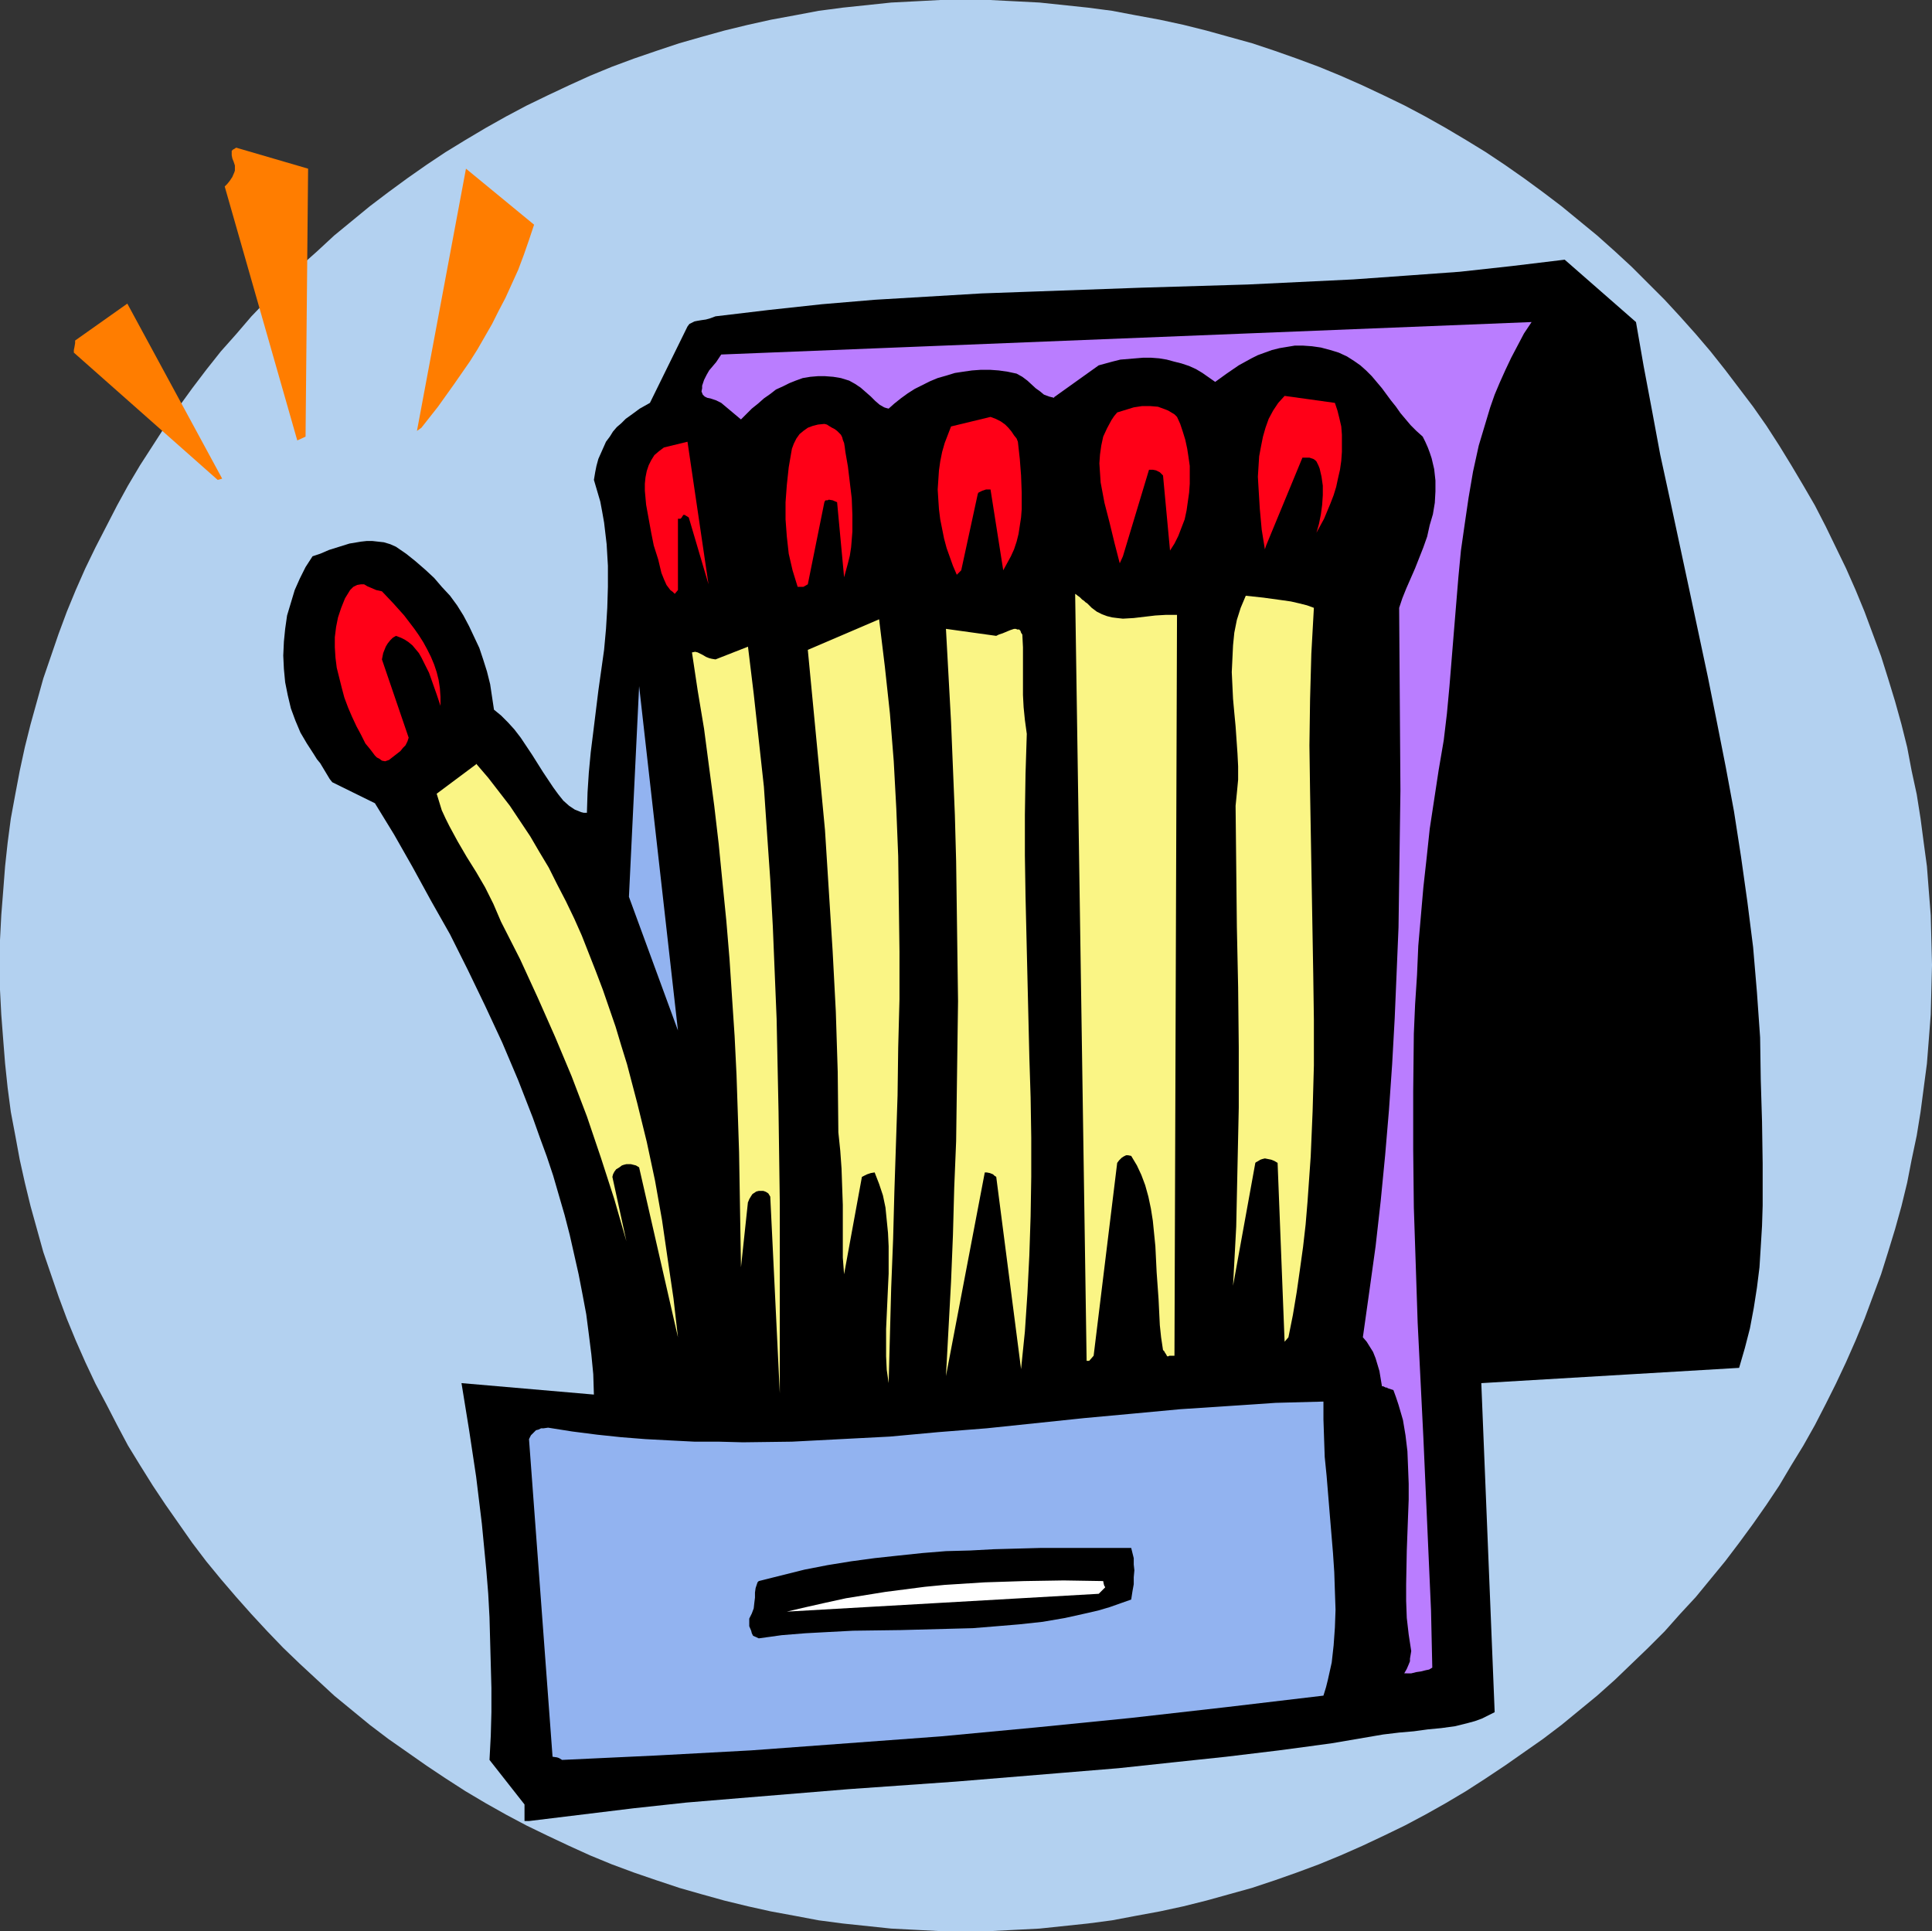 <?xml version="1.0" encoding="UTF-8" standalone="no"?>
<svg
   version="1.0"
   width="129.766mm"
   height="129.724mm"
   id="svg22"
   sodipodi:docname="Matchbook.wmf"
   xmlns:inkscape="http://www.inkscape.org/namespaces/inkscape"
   xmlns:sodipodi="http://sodipodi.sourceforge.net/DTD/sodipodi-0.dtd"
   xmlns="http://www.w3.org/2000/svg"
   xmlns:svg="http://www.w3.org/2000/svg">
  <rect width="100%" height="100%" fill="#333333" stroke="none"/>
  <sodipodi:namedview
     id="namedview22"
     pagecolor="#ffffff"
     bordercolor="#000000"
     borderopacity="0.25"
     inkscape:showpageshadow="2"
     inkscape:pageopacity="0.0"
     inkscape:pagecheckerboard="0"
     inkscape:deskcolor="#d1d1d1"
     inkscape:document-units="mm" />
  <defs
     id="defs1">
    <pattern
       id="WMFhbasepattern"
       patternUnits="userSpaceOnUse"
       width="6"
       height="6"
       x="0"
       y="0" />
  </defs>
  <path
     style="fill:#b3d1f0;fill-opacity:1;fill-rule:evenodd;stroke:none"
     d="m 244.985,0 h 6.302 l 6.302,0.323 6.302,0.323 6.141,0.646 6.141,0.646 6.141,0.808 5.979,1.131 6.141,1.131 5.979,1.293 5.818,1.454 5.818,1.616 5.818,1.616 5.818,1.939 5.494,1.939 5.656,2.101 5.494,2.262 5.494,2.424 5.494,2.586 5.333,2.586 5.171,2.747 5.171,2.909 5.171,3.07 5.01,3.07 4.848,3.232 4.848,3.394 4.848,3.555 4.686,3.555 4.525,3.717 4.525,3.717 4.525,4.04 4.202,3.878 4.202,4.202 4.202,4.202 3.878,4.202 4.04,4.525 3.717,4.363 3.717,4.686 3.555,4.686 3.555,4.686 3.394,4.848 3.232,5.01 3.07,5.01 3.07,5.171 2.909,5.01 2.747,5.333 2.586,5.333 2.586,5.333 2.424,5.494 2.262,5.494 2.101,5.656 2.101,5.656 1.778,5.656 1.778,5.818 1.616,5.818 1.454,5.818 1.131,5.979 1.293,5.979 0.97,6.141 0.808,6.141 0.808,5.979 0.485,6.302 0.485,6.141 0.162,6.302 0.162,6.302 -0.162,6.302 -0.162,6.302 -0.485,6.302 -0.485,6.141 -0.808,6.141 -0.808,6.141 -0.97,5.979 -1.293,6.141 -1.131,5.818 -1.454,5.979 -1.616,5.818 -1.778,5.818 -1.778,5.656 -2.101,5.656 -2.101,5.656 -2.262,5.494 -2.424,5.494 -2.586,5.494 -2.586,5.171 -2.747,5.333 -2.909,5.171 -3.07,5.01 -3.07,5.171 -3.232,4.848 -3.394,4.848 -3.555,4.848 -3.555,4.686 -3.717,4.525 -3.717,4.525 -4.04,4.363 -3.878,4.363 -4.202,4.202 -4.202,4.04 -4.202,4.04 -4.525,4.04 -4.525,3.717 -4.525,3.717 -4.686,3.555 -4.848,3.394 -4.848,3.394 -4.848,3.232 -5.01,3.232 -5.171,3.07 -5.171,2.909 -5.171,2.747 -5.333,2.586 -5.494,2.586 -5.494,2.424 -5.494,2.262 -5.656,2.101 -5.494,1.939 -5.818,1.939 -5.818,1.616 -5.818,1.616 -5.818,1.454 -5.979,1.293 -6.141,1.131 -5.979,1.131 -6.141,0.808 -6.141,0.646 -6.141,0.646 -6.302,0.323 -6.302,0.323 h -6.302 -6.302 l -6.141,-0.323 -6.302,-0.323 -6.141,-0.646 -6.141,-0.646 -6.141,-0.808 -5.979,-1.131 -6.141,-1.131 -5.818,-1.293 -5.979,-1.454 -5.818,-1.616 -5.656,-1.616 -5.818,-1.939 -5.656,-1.939 -5.656,-2.101 -5.494,-2.262 -5.333,-2.424 -5.494,-2.586 -5.333,-2.586 -5.171,-2.747 -5.171,-2.909 -5.171,-3.07 -5.01,-3.232 -4.848,-3.232 -4.848,-3.394 -4.848,-3.394 -4.686,-3.555 -4.525,-3.717 -4.525,-3.717 -4.363,-4.04 -4.363,-4.04 -4.202,-4.04 -4.04,-4.202 -4.04,-4.363 -3.878,-4.363 -3.878,-4.525 -3.717,-4.525 -3.555,-4.686 -3.394,-4.848 -3.394,-4.848 -3.232,-4.848 -3.232,-5.171 -3.07,-5.01 -2.747,-5.171 -2.747,-5.333 -2.747,-5.171 -2.586,-5.494 -2.424,-5.494 -2.262,-5.494 -2.101,-5.656 -1.939,-5.656 -1.939,-5.656 -1.616,-5.818 -1.616,-5.818 -1.454,-5.979 -1.293,-5.818 -1.131,-6.141 -1.131,-5.979 -0.808,-6.141 -0.646,-6.141 L 0.808,263.892 0.323,257.59 0,251.288 v -6.302 -6.302 l 0.323,-6.302 0.485,-6.141 0.485,-6.302 0.646,-5.979 0.808,-6.141 1.131,-6.141 1.131,-5.979 1.293,-5.979 1.454,-5.818 1.616,-5.818 1.616,-5.818 1.939,-5.656 1.939,-5.656 2.101,-5.656 2.262,-5.494 2.424,-5.494 2.586,-5.333 2.747,-5.333 2.747,-5.333 2.747,-5.01 3.07,-5.171 3.232,-5.01 3.232,-5.01 3.394,-4.848 3.394,-4.686 3.555,-4.686 3.717,-4.686 3.878,-4.363 3.878,-4.525 4.04,-4.202 4.04,-4.202 4.202,-4.202 4.363,-3.878 4.363,-4.04 4.525,-3.717 4.525,-3.717 4.686,-3.555 4.848,-3.555 4.848,-3.394 4.848,-3.232 5.01,-3.07 5.171,-3.07 5.171,-2.909 5.171,-2.747 5.333,-2.586 5.494,-2.586 5.333,-2.424 5.494,-2.262 5.656,-2.101 5.656,-1.939 5.818,-1.939 5.656,-1.616 5.818,-1.616 5.979,-1.454 5.818,-1.293 6.141,-1.131 5.979,-1.131 6.141,-0.808 6.141,-0.646 6.141,-0.646 6.302,-0.323 L 238.683,0 Z"
     id="path1" />
  <path
     style="fill:#000000;fill-opacity:1;fill-rule:evenodd;stroke:none"
     d="m 134.289,462.337 13.251,-1.616 13.251,-1.616 13.413,-1.454 13.574,-1.131 13.736,-1.131 13.736,-1.131 27.472,-1.939 27.472,-2.262 13.736,-1.131 13.574,-1.454 13.736,-1.454 13.413,-1.616 13.251,-1.778 13.251,-2.262 4.04,-0.485 3.717,-0.323 3.555,-0.485 3.394,-0.323 3.555,-0.485 3.232,-0.808 1.778,-0.485 1.778,-0.646 1.616,-0.808 1.616,-0.808 -3.394,-83.547 65.448,-3.878 1.454,-5.01 1.293,-5.01 0.97,-5.171 0.808,-5.171 0.646,-5.171 0.323,-5.171 0.323,-5.333 0.162,-5.171 v -10.666 l -0.162,-10.666 -0.323,-10.666 -0.162,-10.666 -0.808,-11.474 -0.97,-11.474 -1.454,-11.474 -1.616,-11.474 -1.778,-11.474 -2.101,-11.312 -2.262,-11.474 -2.262,-11.312 -4.848,-22.786 -4.848,-22.624 -2.424,-11.15 -2.101,-11.312 -2.101,-11.15 -1.939,-11.15 -18.099,-15.837 -13.413,1.616 -13.251,1.454 -13.413,0.97 -13.574,0.97 -13.413,0.646 -13.413,0.646 -26.987,0.808 -26.987,0.97 -13.574,0.485 -13.574,0.808 -13.574,0.808 -13.413,1.131 -13.413,1.454 -13.574,1.616 -1.293,0.485 -1.131,0.323 -1.131,0.162 -0.97,0.162 -0.808,0.162 -0.646,0.323 -0.646,0.323 -0.485,0.646 -9.534,19.392 -2.586,1.454 -2.424,1.778 -1.131,0.808 -1.131,1.131 -1.131,0.97 -0.97,1.131 -0.808,1.293 -0.97,1.293 -0.646,1.454 -0.646,1.454 -0.646,1.454 -0.485,1.778 -0.323,1.616 -0.323,1.939 0.808,2.747 0.808,2.747 0.485,2.586 0.485,2.747 0.646,5.494 0.323,5.494 v 5.333 l -0.162,5.333 -0.323,5.333 -0.485,5.333 -1.454,10.342 -1.293,10.504 -0.646,5.171 -0.485,5.171 -0.323,5.01 -0.162,5.171 h -0.808 l -0.646,-0.162 -0.808,-0.323 -0.808,-0.323 -1.454,-0.97 -1.454,-1.293 -1.293,-1.616 -1.293,-1.778 -1.293,-1.939 -1.293,-1.939 -2.747,-4.363 -2.909,-4.363 -1.616,-2.101 -1.616,-1.778 -1.778,-1.778 -1.778,-1.454 -0.485,-3.232 -0.485,-3.232 -0.808,-3.232 -0.97,-3.07 -0.97,-2.909 -1.293,-2.747 -1.293,-2.747 -1.454,-2.747 -1.616,-2.586 -1.778,-2.424 -2.101,-2.262 -1.939,-2.262 -2.262,-2.101 -2.424,-2.101 -2.424,-1.939 -2.586,-1.778 -1.454,-0.646 -1.616,-0.485 -1.454,-0.162 -1.454,-0.162 h -1.454 l -1.454,0.162 -2.909,0.485 -2.586,0.808 -2.586,0.808 -2.262,0.97 -0.97,0.323 -0.97,0.323 -1.778,2.747 -1.454,2.909 -1.293,2.909 -0.97,3.232 -0.97,3.232 -0.485,3.394 -0.323,3.232 -0.162,3.555 0.162,3.394 0.323,3.394 0.646,3.232 0.808,3.394 1.131,3.07 1.293,3.07 1.616,2.747 1.778,2.747 0.808,1.293 0.808,0.97 0.485,0.808 0.485,0.808 0.97,1.616 0.485,0.808 0.646,0.808 10.827,5.333 4.848,7.918 4.686,8.242 4.686,8.565 4.848,8.565 4.525,9.05 4.363,9.05 4.363,9.373 4.04,9.534 3.717,9.534 1.778,5.01 1.778,4.848 1.616,4.848 1.454,5.01 1.454,5.01 1.293,5.01 1.131,5.01 1.131,5.01 0.97,5.01 0.97,5.171 0.646,5.01 0.646,5.171 0.485,5.01 0.162,5.171 -33.613,-2.909 1.939,11.958 1.778,11.797 1.454,11.958 1.131,11.797 0.485,5.979 0.323,5.979 0.162,5.979 0.162,5.979 0.162,5.979 v 6.141 l -0.162,5.979 -0.323,6.141 8.888,11.312 v 4.202 z"
     id="path2" />
  <path
     style="fill:#92b3f0;fill-opacity:1;fill-rule:evenodd;stroke:none"
     d="m 142.693,446.823 24.078,-1.131 23.917,-1.293 24.078,-1.778 24.078,-1.778 24.078,-2.262 24.24,-2.424 24.24,-2.747 24.563,-2.909 0.646,-2.101 0.485,-1.939 0.97,-4.363 0.485,-4.363 0.323,-4.525 0.162,-4.525 -0.162,-4.686 -0.162,-4.848 -0.323,-4.848 -0.808,-9.696 -0.808,-9.858 -0.485,-4.848 -0.162,-4.686 -0.162,-4.848 v -4.525 l -12.12,0.323 -11.958,0.808 -12.282,0.808 -12.12,1.131 -12.282,1.131 -24.725,2.586 -12.282,0.97 -12.282,1.131 -12.443,0.646 -12.443,0.646 -12.443,0.162 -6.141,-0.162 h -6.141 l -6.302,-0.323 -6.141,-0.323 -6.141,-0.485 -6.141,-0.646 -6.302,-0.808 -6.141,-0.97 -1.131,0.162 h -0.646 l -0.646,0.323 -0.646,0.162 -0.646,0.646 -0.646,0.646 -0.485,0.97 v 0 l 5.979,80.638 1.131,0.162 0.485,0.162 z"
     id="path3" />
  <path
     style="fill:#ba7dff;fill-opacity:1;fill-rule:evenodd;stroke:none"
     d="m 358.267,424.846 1.293,-0.323 1.131,-0.162 1.293,-0.323 0.808,-0.162 0.808,-0.485 -0.323,-14.544 -0.646,-14.544 -1.293,-29.25 -1.454,-29.25 -0.485,-14.706 -0.485,-14.544 -0.162,-14.706 v -14.706 l 0.162,-14.706 0.323,-7.434 0.485,-7.434 0.323,-7.434 0.646,-7.434 0.646,-7.434 0.808,-7.272 0.808,-7.595 1.131,-7.434 1.131,-7.434 1.293,-7.595 0.808,-6.787 0.646,-6.949 1.131,-13.898 1.131,-13.736 0.646,-6.787 0.97,-6.787 0.97,-6.626 1.131,-6.626 1.454,-6.626 0.97,-3.232 0.97,-3.232 0.97,-3.232 1.131,-3.232 1.293,-3.07 1.454,-3.232 1.454,-3.07 1.616,-3.07 1.616,-3.07 1.939,-2.909 -205.717,8.242 -0.646,0.97 -0.646,0.97 -1.778,2.101 -0.646,1.131 -0.646,1.293 -0.485,1.454 v 0.646 l -0.162,0.808 0.323,0.808 0.485,0.485 0.646,0.323 0.808,0.162 1.454,0.485 0.646,0.323 0.646,0.323 5.01,4.202 2.747,-2.747 1.616,-1.293 1.454,-1.293 1.616,-1.131 1.454,-1.131 1.778,-0.808 1.616,-0.808 1.616,-0.646 1.778,-0.646 1.939,-0.323 1.939,-0.162 h 1.778 l 2.101,0.162 1.939,0.323 2.101,0.646 1.454,0.808 1.454,0.97 1.293,1.131 1.293,1.131 1.131,1.131 1.131,0.97 1.131,0.646 0.485,0.162 0.646,0.162 1.454,-1.293 1.616,-1.293 1.778,-1.293 1.778,-1.131 1.939,-0.97 1.939,-0.97 1.939,-0.808 2.262,-0.646 2.101,-0.646 2.101,-0.323 2.262,-0.323 2.262,-0.162 h 2.262 l 2.262,0.162 2.262,0.323 2.262,0.485 1.454,0.808 1.293,0.97 2.101,1.939 1.131,0.808 0.97,0.808 1.293,0.485 0.646,0.162 0.646,0.162 v -0.162 l 11.312,-8.08 1.778,-0.485 1.778,-0.485 1.939,-0.485 1.939,-0.162 1.939,-0.162 1.939,-0.162 h 1.939 l 2.101,0.162 1.939,0.323 1.778,0.485 1.939,0.485 1.939,0.646 1.778,0.808 1.616,0.97 1.616,1.131 1.616,1.131 2.909,-2.101 3.07,-2.101 3.232,-1.778 1.616,-0.808 1.778,-0.646 1.778,-0.646 1.939,-0.485 1.939,-0.323 1.939,-0.323 h 2.101 l 2.262,0.162 2.262,0.323 2.424,0.646 2.101,0.646 2.101,0.97 1.778,1.131 1.616,1.131 1.454,1.293 1.454,1.454 2.586,3.07 2.262,3.07 1.293,1.616 1.131,1.616 2.586,3.07 1.454,1.454 1.616,1.454 0.646,1.293 0.646,1.454 0.485,1.293 0.485,1.454 0.646,2.747 0.323,2.909 v 2.747 l -0.162,2.909 -0.485,2.909 -0.808,2.747 -0.646,2.909 -0.97,2.747 -2.101,5.333 -2.262,5.171 -0.97,2.424 -0.808,2.424 0.162,23.27 0.162,23.109 -0.162,11.635 -0.162,11.635 -0.162,11.474 -0.485,11.635 -0.485,11.474 -0.646,11.635 -0.808,11.635 -0.97,11.474 -1.131,11.635 -1.293,11.474 -1.616,11.635 -1.616,11.474 0.97,1.131 0.808,1.293 0.808,1.293 0.646,1.616 0.485,1.616 0.485,1.616 0.323,1.939 0.323,1.939 h 0.323 l 0.323,0.162 0.323,0.162 h 0.162 0.162 l 0.162,0.162 0.485,0.162 0.485,0.162 0.485,0.162 0.646,1.778 0.646,1.939 1.131,3.878 0.646,3.878 0.485,4.04 0.162,4.04 0.162,4.202 v 4.04 l -0.162,4.202 -0.323,8.726 -0.162,8.565 v 4.202 l 0.162,4.363 0.485,4.202 0.646,4.202 -0.162,0.97 -0.162,0.97 v 0.646 l -0.323,0.808 -0.485,1.131 -0.646,1.131 z"
     id="path4" />
  <path
     style="fill:#000000;fill-opacity:1;fill-rule:evenodd;stroke:none"
     d="m 192.627,415.958 5.818,-0.808 5.979,-0.485 5.979,-0.323 6.141,-0.323 12.12,-0.162 12.12,-0.323 6.141,-0.162 5.979,-0.485 5.818,-0.485 5.979,-0.646 5.656,-0.97 5.818,-1.293 2.747,-0.646 2.747,-0.808 2.747,-0.97 2.747,-0.97 0.323,-2.101 0.323,-1.778 v -1.778 l 0.162,-1.778 -0.162,-1.454 v -1.616 l -0.323,-1.293 -0.323,-1.293 H 275.851 264.054 l -11.797,0.323 -5.979,0.323 -6.141,0.162 -5.979,0.485 -6.141,0.646 -5.979,0.646 -5.979,0.808 -5.979,0.97 -5.818,1.131 -5.818,1.454 -5.818,1.454 -0.323,0.323 -0.162,0.485 -0.323,0.97 -0.162,1.131 v 1.293 l -0.162,1.293 -0.162,1.454 -0.485,1.293 -0.323,0.646 -0.323,0.646 v 0.97 0.97 l 0.485,1.131 0.162,0.646 0.323,0.646 z"
     id="path5" />
  <path
     style="fill:#ffffff;fill-opacity:1;fill-rule:evenodd;stroke:none"
     d="m 199.737,409.171 79.184,-4.525 0.485,-0.485 0.323,-0.323 0.323,-0.323 0.323,-0.323 0.162,-0.162 v -0.162 l -0.162,-0.162 -0.162,-0.485 -0.162,-0.808 -10.019,-0.162 -10.019,0.162 -10.019,0.323 -10.181,0.646 -5.01,0.485 -5.01,0.646 -5.01,0.646 -5.01,0.808 -5.01,0.808 -5.171,1.131 -5.01,1.131 z"
     id="path6" />
  <path
     style="fill:#faf585;fill-opacity:1;fill-rule:evenodd;stroke:none"
     d="m 197.96,352.611 v -47.026 l -0.323,-23.432 -0.485,-23.432 -0.485,-11.797 -0.485,-11.797 -0.646,-11.797 -0.808,-11.635 -0.808,-11.958 -1.293,-11.797 -1.293,-11.797 -1.454,-11.958 -8.242,3.232 -0.97,-0.162 -0.646,-0.162 -0.808,-0.323 -0.808,-0.485 -0.646,-0.323 -0.646,-0.323 -0.646,-0.162 -0.808,0.162 1.454,9.696 1.616,9.696 1.293,9.858 1.293,9.696 1.131,9.696 0.97,9.858 0.97,9.696 0.808,9.696 0.646,9.858 0.646,9.696 0.485,9.858 0.323,9.696 0.323,9.858 0.162,9.696 0.323,19.554 1.778,-16.645 v 0.162 l 0.323,-0.808 0.485,-0.808 0.323,-0.485 0.485,-0.323 0.485,-0.323 0.646,-0.162 h 0.646 0.485 l 0.485,0.162 0.323,0.162 0.485,0.323 0.485,0.808 2.424,49.934 z"
     id="path7" />
  <path
     style="fill:#faf585;fill-opacity:1;fill-rule:evenodd;stroke:none"
     d="m 225.593,351.156 0.646,-24.24 0.485,-12.282 0.323,-12.12 0.808,-24.402 0.162,-12.12 0.323,-12.282 v -12.12 l -0.162,-12.12 -0.162,-12.12 -0.485,-12.12 -0.646,-11.958 -0.97,-12.12 -1.293,-11.958 -1.454,-11.958 -18.099,7.757 1.454,15.19 1.454,15.19 1.454,15.352 0.97,15.352 0.97,15.352 0.808,15.352 0.485,15.352 0.162,15.352 0.485,4.686 0.323,4.525 0.162,4.686 0.162,4.525 v 9.05 4.363 l 0.323,4.202 4.525,-24.725 0.323,-0.162 0.323,-0.162 0.646,-0.323 0.97,-0.323 0.97,-0.162 1.131,2.909 0.97,2.909 0.646,3.07 0.323,3.232 0.323,3.232 0.162,3.394 v 3.394 3.555 l -0.162,3.394 -0.162,3.555 -0.323,7.11 v 3.555 3.394 l 0.162,3.394 z"
     id="path8" />
  <path
     style="fill:#faf585;fill-opacity:1;fill-rule:evenodd;stroke:none"
     d="m 240.137,349.379 9.858,-51.712 h 0.485 l 0.808,0.162 0.808,0.323 0.323,0.323 0.485,0.323 6.302,48.803 0.97,-9.534 0.646,-9.696 0.485,-9.696 0.323,-9.858 0.162,-10.019 v -10.019 l -0.162,-10.181 -0.323,-10.181 -0.485,-20.362 -0.485,-20.523 -0.162,-10.342 v -10.342 l 0.162,-10.342 0.323,-10.181 -0.485,-3.555 -0.323,-3.232 -0.162,-3.07 v -2.909 -9.211 l -0.162,-3.232 -0.323,-0.485 -0.162,-0.485 -0.323,-0.323 h -0.485 l -0.323,-0.162 h -0.485 l -0.97,0.323 -1.939,0.808 -0.97,0.323 -0.646,0.323 -12.766,-1.778 0.646,11.797 0.646,11.797 0.485,11.797 0.485,11.797 0.323,11.797 0.162,11.797 0.162,11.958 0.162,11.797 -0.323,23.594 -0.162,11.958 -0.485,11.797 -0.323,11.958 -0.485,11.958 -0.646,11.958 z"
     id="path9" />
  <path
     style="fill:#faf585;fill-opacity:1;fill-rule:evenodd;stroke:none"
     d="m 276.497,345.5 1.131,-1.293 5.979,-48.965 0.485,-0.646 0.646,-0.646 0.485,-0.323 0.646,-0.323 h 0.485 l 0.808,0.162 1.454,2.424 1.131,2.424 0.97,2.586 0.808,2.909 0.646,3.07 0.485,3.07 0.323,3.232 0.323,3.232 0.323,6.626 0.485,6.787 0.323,6.626 0.323,3.07 0.485,3.232 0.323,0.323 0.162,0.323 0.323,0.485 0.162,0.323 0.162,0.162 h 0.162 l 0.323,-0.162 h 0.485 0.808 l 0.646,-188.102 h -1.293 -1.454 l -2.747,0.162 -2.747,0.323 -2.747,0.323 -2.747,0.162 -1.454,-0.162 -1.293,-0.162 -1.293,-0.323 -1.293,-0.485 -1.293,-0.646 -1.293,-0.97 -0.646,-0.646 -0.485,-0.485 -0.485,-0.323 -0.323,-0.323 -0.485,-0.323 -0.323,-0.323 -0.162,-0.162 -0.162,-0.162 -0.485,-0.323 -0.162,-0.162 -0.485,-0.323 2.909,194.728 z"
     id="path10" />
  <path
     style="fill:#faf585;fill-opacity:1;fill-rule:evenodd;stroke:none"
     d="m 172.104,339.521 -1.131,-9.858 -1.454,-9.858 -1.454,-10.019 -1.778,-10.019 -2.101,-9.858 -2.424,-9.858 -2.586,-9.858 -1.454,-4.686 -1.454,-4.848 -1.616,-4.686 -1.616,-4.686 -1.778,-4.686 -1.778,-4.525 -1.778,-4.525 -1.939,-4.363 -2.101,-4.363 -2.262,-4.363 -2.101,-4.202 -2.424,-4.04 -2.262,-3.878 -2.586,-3.878 -2.586,-3.878 -2.747,-3.555 -2.747,-3.555 -2.909,-3.394 v -0.162 l -10.181,7.595 0.646,2.101 0.646,2.101 0.97,2.101 0.97,1.939 2.101,3.878 2.262,3.878 2.424,3.878 2.262,3.878 2.101,4.202 0.97,2.262 0.97,2.262 4.848,9.534 4.525,9.858 4.363,9.858 4.202,10.019 3.878,10.181 3.555,10.504 3.394,10.504 3.07,10.666 -3.555,-16.322 0.162,-0.646 0.323,-0.646 0.485,-0.646 0.808,-0.485 0.646,-0.485 0.485,-0.162 0.646,-0.162 h 0.485 0.646 l 0.646,0.162 0.646,0.162 0.808,0.485 z"
     id="path11" />
  <path
     style="fill:#faf585;fill-opacity:1;fill-rule:evenodd;stroke:none"
     d="m 327.078,339.521 1.131,-5.656 0.97,-5.818 0.808,-5.656 0.808,-5.818 0.646,-5.656 0.485,-5.818 0.808,-11.474 0.485,-11.474 0.323,-11.635 v -11.635 l -0.162,-11.474 -0.808,-46.541 -0.162,-11.635 0.162,-11.635 0.323,-11.635 0.646,-11.635 -1.778,-0.646 -1.939,-0.485 -2.101,-0.485 -2.262,-0.323 -4.686,-0.646 -4.525,-0.485 -1.293,3.07 -0.97,3.07 -0.646,3.232 -0.323,3.232 -0.162,3.394 -0.162,3.394 0.162,3.394 0.162,3.394 0.323,3.555 0.323,3.394 0.485,6.949 0.162,3.232 v 3.394 l -0.323,3.394 -0.323,3.232 0.162,15.352 0.162,15.352 0.323,15.352 0.162,15.352 v 15.19 l -0.323,15.029 -0.323,15.19 -0.808,15.029 5.656,-31.189 0.162,-0.162 0.323,-0.162 0.808,-0.485 0.485,-0.162 0.646,-0.162 0.808,0.162 0.808,0.162 0.808,0.323 0.808,0.485 1.778,45.41 z"
     id="path12" />
  <path
     style="fill:#92b3f0;fill-opacity:1;fill-rule:evenodd;stroke:none"
     d="m 172.104,261.63 -9.858,-87.425 -2.586,53.49 z"
     id="path13" />
  <path
     style="fill:#ff0017;fill-opacity:1;fill-rule:evenodd;stroke:none"
     d="m 98.737,192.95 1.454,-1.131 1.454,-1.131 0.646,-0.808 0.646,-0.646 0.485,-0.97 0.323,-0.97 -6.787,-19.877 0.162,-0.808 0.162,-0.808 0.323,-0.808 0.323,-0.808 0.485,-0.808 0.646,-0.808 0.646,-0.646 0.808,-0.485 1.293,0.485 0.97,0.485 0.97,0.646 0.97,0.808 0.808,0.97 0.808,0.97 0.646,1.131 0.646,1.293 1.293,2.586 0.97,2.747 0.97,2.747 0.97,2.909 v -2.262 l -0.162,-2.262 -0.323,-2.101 -0.485,-1.939 -0.646,-1.939 -0.808,-1.939 -0.97,-1.939 -0.97,-1.778 -1.131,-1.778 -1.131,-1.616 -2.586,-3.394 -2.747,-3.07 -2.909,-3.07 -1.454,-0.323 -1.131,-0.485 -1.131,-0.485 -0.808,-0.485 h -0.808 l -0.97,0.162 -0.97,0.485 -0.323,0.323 -0.485,0.485 -1.293,2.101 -0.97,2.424 -0.808,2.424 -0.485,2.424 -0.323,2.586 v 2.586 l 0.162,2.586 0.323,2.586 0.646,2.586 0.646,2.586 0.646,2.424 0.97,2.586 0.97,2.262 1.131,2.424 1.131,2.101 1.131,2.262 0.808,0.97 0.646,0.808 0.485,0.646 0.485,0.646 0.485,0.485 0.646,0.323 0.646,0.485 0.808,0.162 z"
     id="path14" />
  <path
     style="fill:#ff0017;fill-opacity:1;fill-rule:evenodd;stroke:none"
     d="m 172.104,149.803 v -18.099 h 0.323 0.323 l 0.323,-0.323 0.162,-0.323 0.162,-0.162 v -0.162 h 0.162 0.323 l 0.162,0.162 0.323,0.162 0.485,0.323 5.01,16.968 -5.333,-36.198 -5.979,1.454 -1.293,0.97 -1.131,0.97 -0.808,1.293 -0.646,1.293 -0.485,1.454 -0.323,1.616 -0.162,1.616 v 1.778 l 0.162,1.778 0.162,1.778 0.646,3.555 0.646,3.555 0.646,3.232 1.131,3.555 0.808,3.394 0.646,1.616 0.646,1.454 0.97,1.293 0.646,0.485 0.485,0.485 z"
     id="path15" />
  <path
     style="fill:#ff0017;fill-opacity:1;fill-rule:evenodd;stroke:none"
     d="m 203.939,148.995 1.131,-0.646 4.202,-20.846 0.162,-0.323 0.162,-0.162 h 0.485 l 0.323,-0.162 0.97,0.162 1.131,0.485 1.778,19.069 0.485,-1.778 0.485,-1.778 0.485,-1.939 0.323,-2.101 0.162,-1.939 0.162,-2.101 v -4.202 l -0.162,-4.202 -0.485,-4.04 -0.485,-4.04 -0.646,-3.717 -0.162,-1.293 -0.162,-0.97 -0.323,-0.808 -0.162,-0.646 -0.323,-0.646 -0.323,-0.323 -0.646,-0.646 -0.646,-0.485 -0.646,-0.323 -0.808,-0.485 -0.485,-0.323 -0.646,-0.162 -1.616,0.162 -1.293,0.323 -1.293,0.485 -1.131,0.808 -0.97,0.808 -0.808,1.131 -0.646,1.293 -0.485,1.293 -0.808,4.686 -0.485,4.525 -0.323,4.363 v 4.363 l 0.323,4.363 0.485,4.363 0.97,4.202 1.293,4.202 z"
     id="path16" />
  <path
     style="fill:#ff0017;fill-opacity:1;fill-rule:evenodd;stroke:none"
     d="m 244.016,144.793 4.202,-19.392 0.162,-0.323 0.323,-0.162 0.646,-0.323 0.97,-0.323 h 1.131 l 3.232,20.523 0.97,-1.778 0.97,-1.778 0.808,-1.778 0.646,-1.939 0.485,-1.939 0.323,-2.101 0.323,-2.101 0.162,-2.101 v -4.202 l -0.162,-4.363 -0.323,-4.202 -0.485,-4.363 -0.323,-0.808 -0.646,-0.808 -0.646,-0.97 -0.808,-0.97 -0.808,-0.808 -1.131,-0.808 -1.293,-0.646 -1.293,-0.485 -10.019,2.424 -0.808,2.101 -0.808,2.101 -0.646,2.262 -0.485,2.424 -0.323,2.262 -0.162,2.424 -0.162,2.424 0.162,2.586 0.162,2.424 0.323,2.586 0.485,2.424 0.485,2.424 0.646,2.424 0.808,2.262 0.808,2.262 0.97,2.262 z"
     id="path17" />
  <path
     style="fill:#ff0017;fill-opacity:1;fill-rule:evenodd;stroke:none"
     d="m 285.062,141.238 6.626,-21.978 h 0.97 l 0.808,0.162 0.97,0.485 0.323,0.323 0.485,0.485 1.778,19.069 1.131,-1.778 0.97,-1.939 0.808,-2.101 0.808,-2.101 0.485,-2.262 0.323,-2.262 0.323,-2.262 0.162,-2.262 v -2.262 -2.262 l -0.323,-2.262 -0.323,-2.101 -0.485,-2.262 -0.646,-2.101 -0.646,-1.939 -0.808,-1.778 -0.646,-0.646 -0.808,-0.485 -0.808,-0.485 -0.808,-0.323 -1.778,-0.646 -1.939,-0.162 h -2.101 l -2.101,0.323 -2.101,0.646 -2.101,0.646 -0.808,0.97 -0.646,0.97 -1.131,2.101 -0.97,2.101 -0.485,2.262 -0.323,2.262 -0.162,2.262 0.162,2.424 0.162,2.424 0.485,2.586 0.485,2.586 1.293,5.01 1.293,5.333 1.293,5.01 z"
     id="path18" />
  <path
     style="fill:#ff0017;fill-opacity:1;fill-rule:evenodd;stroke:none"
     d="m 321.422,138.491 9.211,-22.301 h 0.808 0.97 l 0.97,0.323 0.485,0.323 0.323,0.323 0.485,0.97 0.323,0.808 0.485,2.101 0.323,2.262 v 2.424 l -0.162,2.424 -0.323,2.424 -0.485,2.424 -0.646,2.262 0.97,-1.778 0.97,-1.778 0.808,-1.939 0.808,-1.939 0.808,-2.101 0.646,-2.101 0.485,-2.262 0.485,-2.101 0.323,-2.262 0.162,-2.262 v -2.101 -2.262 l -0.162,-2.101 -0.485,-2.101 -0.485,-1.939 -0.646,-1.939 -12.766,-1.778 -1.616,1.778 -1.293,1.939 -1.131,2.101 -0.808,2.262 -0.646,2.262 -0.485,2.424 -0.485,2.586 -0.162,2.586 -0.162,2.586 0.162,2.747 0.323,5.333 0.485,5.333 0.808,5.01 z"
     id="path19" />
  <path
     style="fill:#ff7d00;fill-opacity:1;fill-rule:evenodd;stroke:none"
     d="m 55.267,121.846 1.131,-0.323 -24.078,-44.44 -13.251,9.373 v 0.646 l -0.162,0.97 -0.162,0.808 v 0.646 z"
     id="path20" />
  <path
     style="fill:#ff7d00;fill-opacity:1;fill-rule:evenodd;stroke:none"
     d="m 77.568,110.857 0.646,-68.034 -18.261,-5.333 -0.485,0.323 -0.323,0.162 -0.323,0.323 v 0.323 0.808 l 0.162,0.808 0.323,0.808 0.323,0.97 v 0.97 0.323 l -0.162,0.485 -0.485,1.131 -0.646,0.97 -0.646,0.808 -0.646,0.646 18.422,64.478 z"
     id="path21" />
  <path
     style="fill:#ff7d00;fill-opacity:1;fill-rule:evenodd;stroke:none"
     d="m 106.979,108.595 4.202,-5.333 4.04,-5.656 4.04,-5.818 1.939,-3.07 3.717,-6.464 1.616,-3.232 1.778,-3.394 1.616,-3.555 1.616,-3.555 1.454,-3.878 1.293,-3.717 1.293,-3.878 -17.291,-14.221 -12.443,66.579 z"
     id="path22" />
</svg>
